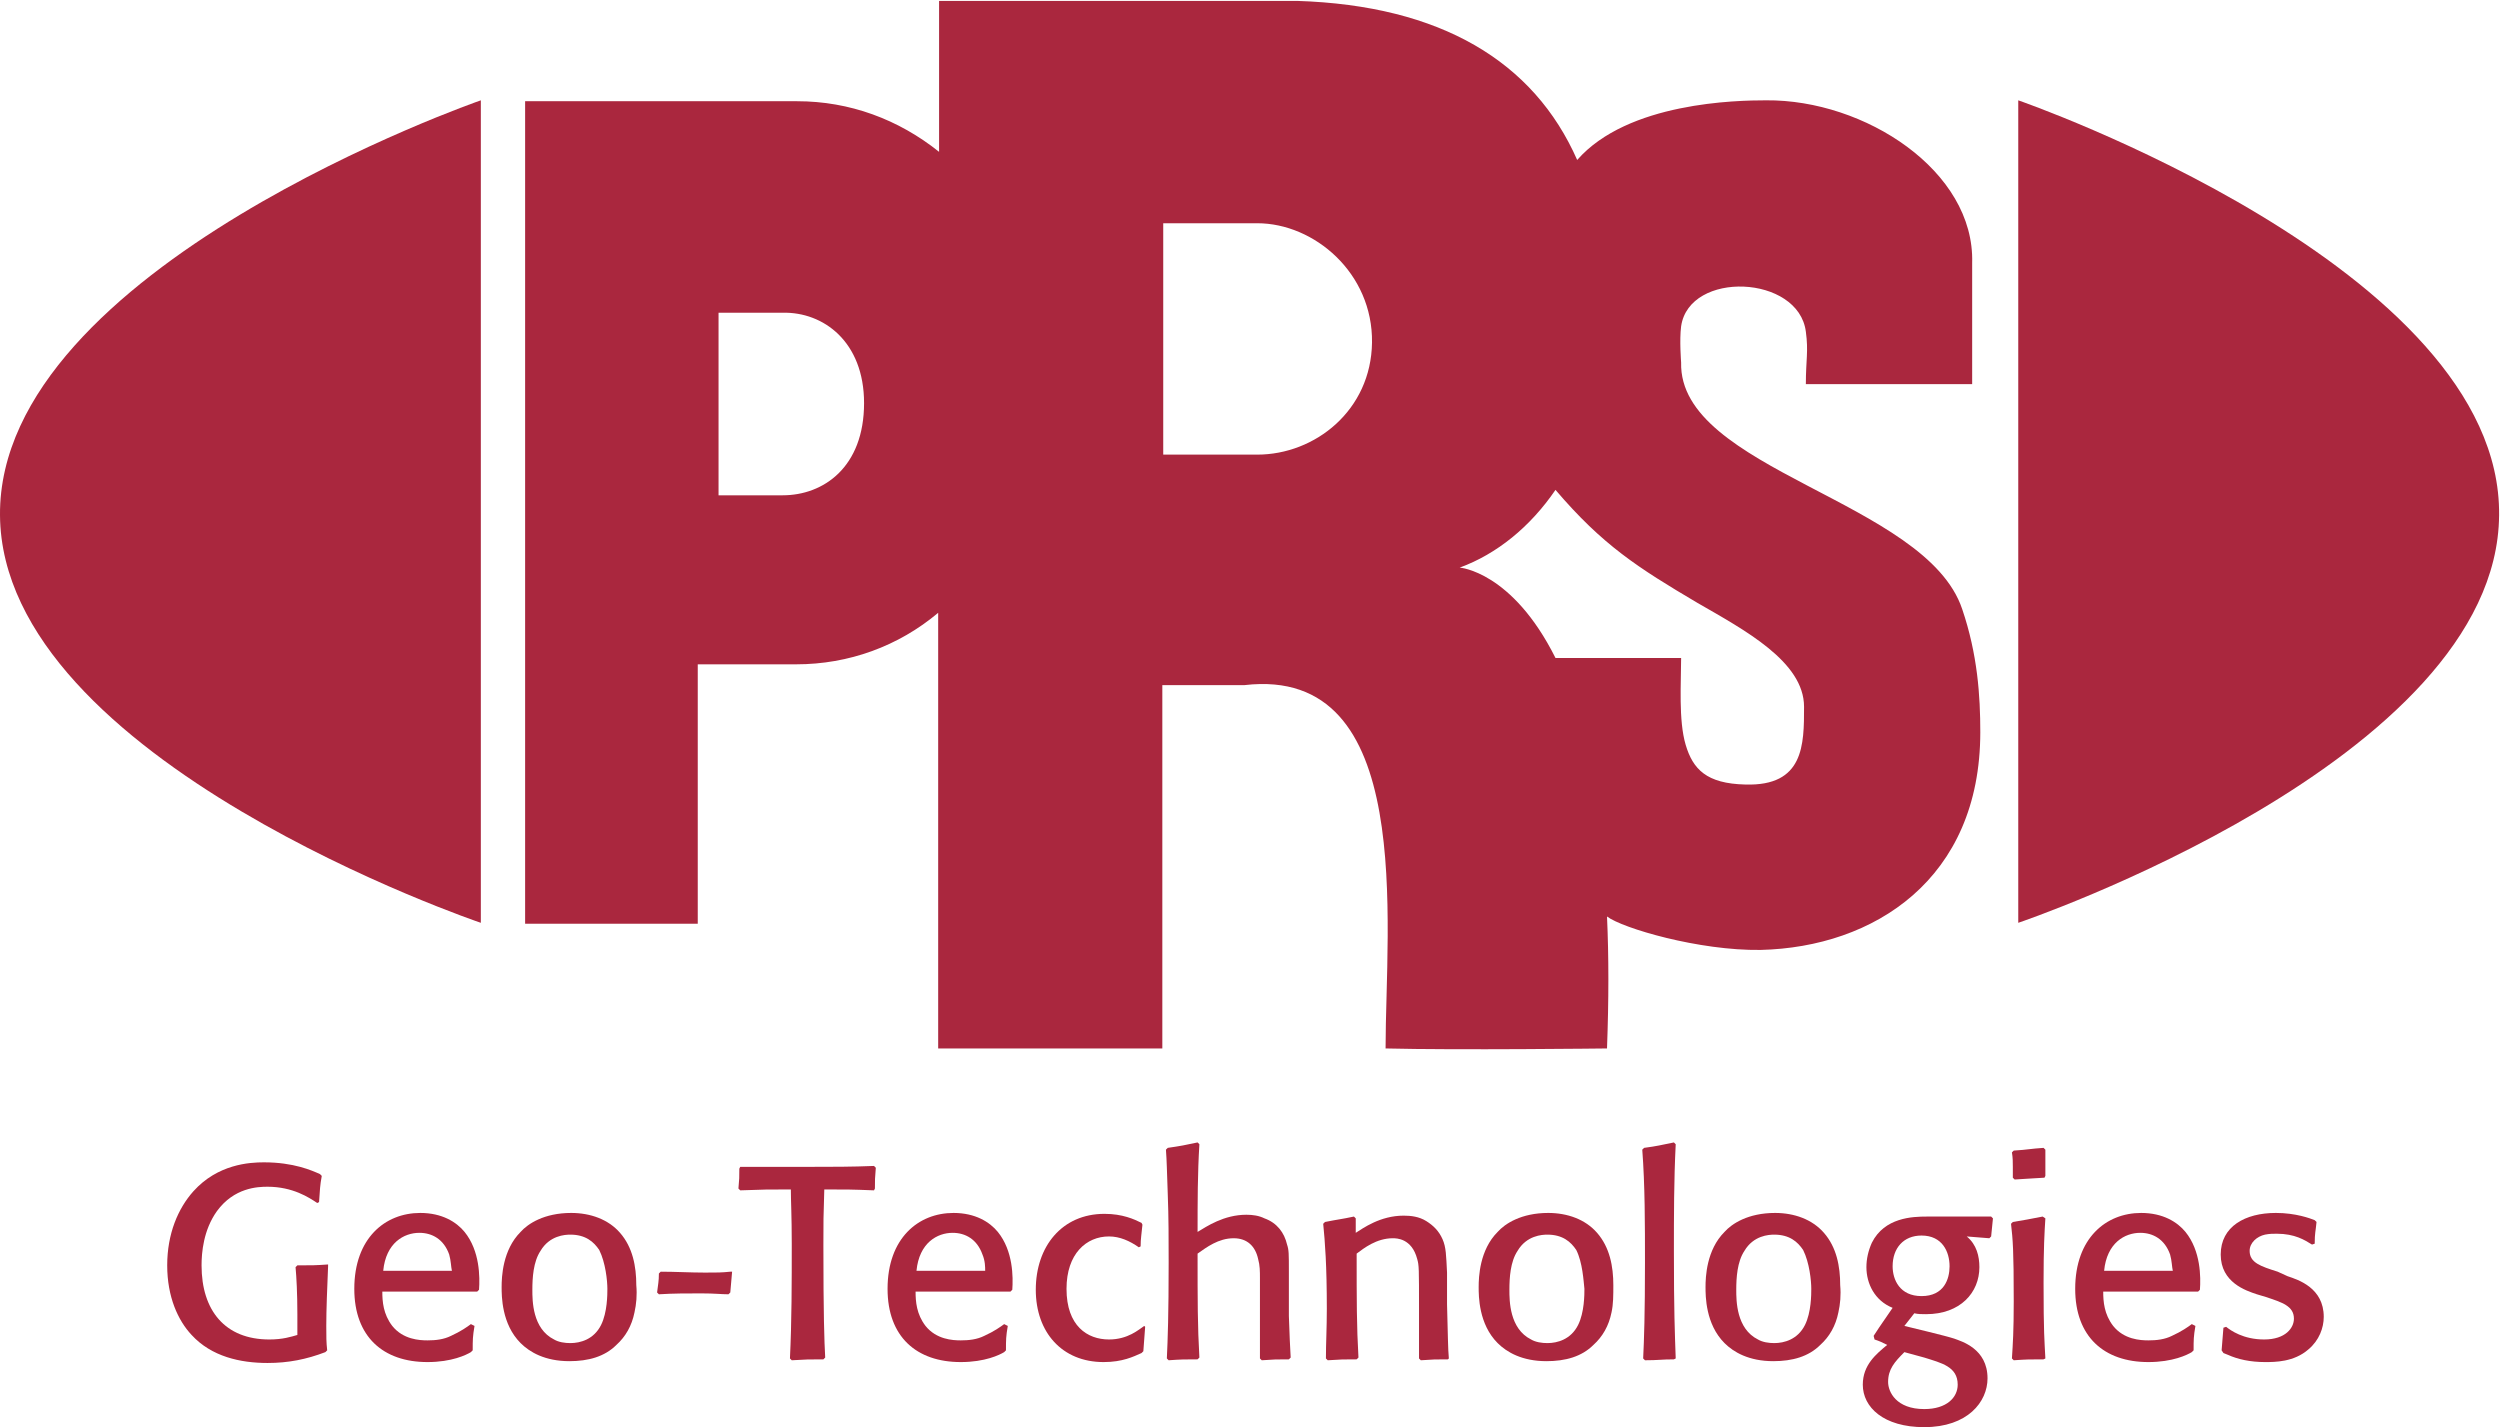 <?xml version="1.0" encoding="utf-8"?>
<!-- Generator: Adobe Illustrator 19.1.1, SVG Export Plug-In . SVG Version: 6.00 Build 0)  -->
<svg version="1.1" id="Layer_1" xmlns="http://www.w3.org/2000/svg" xmlns:xlink="http://www.w3.org/1999/xlink" x="0px" y="0px"
	 viewBox="397.2 318.9 276.6 157.9" style="enable-background:new 397.2 318.9 276.6 157.9;" xml:space="preserve">
<style type="text/css">
	.st0{fill:#AA273E;}
</style>
<g>
	<g>
		<path class="st0" d="M433.5,459c-0.1,2.4-0.2,4.8-0.2,6.6c0,1.2,0,1.8,0.1,2.7l-0.2,0.2c-2.1,0.8-4.1,1.2-6.4,1.2
			c-3,0-6.2-0.7-8.4-3.1c-1.5-1.6-2.7-4.2-2.7-7.7c0-3.5,1.2-6.3,2.9-8.2c2.7-3,6.2-3.2,7.8-3.2c3.3,0,5.3,0.9,6.2,1.3l0.2,0.2
			c-0.2,1.1-0.2,1.5-0.3,2.9l-0.2,0.1c-0.9-0.6-2.7-1.8-5.5-1.8c-1.1,0-3.7,0.1-5.6,2.7c-1.5,2.1-1.7,4.6-1.7,6c0,5,2.6,8.2,7.5,8.2
			c1.5,0,2.4-0.3,3.1-0.5l0-2.3c0-2.3-0.1-4.1-0.2-5.2l0.2-0.2c1.6,0,2,0,3.4-0.1L433.5,459z"/>
		<path class="st0" d="M449.7,465.6c-0.2,1.2-0.2,1.5-0.2,2.7l-0.2,0.2c-0.5,0.3-2.1,1.1-4.8,1.1c-4.9,0-8.1-2.8-8.1-8.1
			c0-5.6,3.4-8.4,7.3-8.4c2.4,0,4,1,4.9,2.1c1.7,2.1,1.7,5,1.6,6.4l-0.2,0.2c-4.7,0-5.5,0-10.5,0c0,1.1,0.1,2.5,1.1,3.8
			c1.2,1.5,3,1.6,3.9,1.6c0.9,0,1.8-0.1,2.6-0.5c1.1-0.5,1.8-1,2.2-1.3L449.7,465.6z M446.9,457.7c-0.6-1.7-1.9-2.4-3.3-2.4
			c-1.7,0-3.7,1.1-4,4.2c3.6,0,4.8,0,7.6,0C447.1,459.1,447.1,458.4,446.9,457.7z"/>
		<path class="st0" d="M467.4,464.1c-0.3,1.5-1,2.7-2,3.6c-1.3,1.3-3.1,1.8-5.2,1.8c-2.7,0-4.4-1-5.4-2c-2.1-2.1-2.1-5.2-2.1-6.2
			c0-1.1,0.1-4.1,2.1-6.1c0.8-0.9,2.6-2.1,5.6-2.1c2.1,0,4.1,0.7,5.4,2.2c1.4,1.6,1.8,3.7,1.8,5.8
			C467.7,462.2,467.6,463.2,467.4,464.1z M463.5,457.2c-0.6-0.9-1.5-1.7-3.2-1.7c-0.6,0-2.3,0.1-3.3,1.8c-0.8,1.2-0.9,3-0.9,4.3
			c0,1.2,0,4.3,2.4,5.5c0.5,0.3,1.2,0.4,1.8,0.4c1.1,0,2.6-0.4,3.4-2c0.7-1.4,0.7-3.4,0.7-4C464.4,460.6,464.2,458.6,463.5,457.2z"
			/>
		<path class="st0" d="M478.2,459.6c-0.1,1-0.1,1.3-0.2,2.3l-0.2,0.2c-0.8,0-1.5-0.1-3-0.1c-1.6,0-3.1,0-4.7,0.1l-0.2-0.2
			c0.1-0.9,0.2-1.2,0.2-2.1l0.2-0.2c1.6,0,3.3,0.1,4.9,0.1c1.4,0,1.8,0,2.8-0.1L478.2,459.6z"/>
		<path class="st0" d="M493.9,450.6c-2.5-0.1-3-0.1-5.5-0.1c-0.1,3-0.1,3.5-0.1,6.2c0,7.6,0.1,10.6,0.2,12.4l-0.2,0.2
			c-1.7,0-1.8,0-3.5,0.1l-0.2-0.2c0.2-4.2,0.2-8.4,0.2-12.7c0-3.1-0.1-4.7-0.1-6c-2.6,0-2.9,0-5.6,0.1l-0.2-0.2
			c0.1-1.1,0.1-1.2,0.1-2.2l0.1-0.2c2.2,0,5.6,0,7.8,0c2.3,0,4.6,0,7-0.1l0.2,0.2c-0.1,1.1-0.1,1.4-0.1,2.3L493.9,450.6z"/>
		<path class="st0" d="M508.7,465.6c-0.2,1.2-0.2,1.5-0.2,2.7l-0.2,0.2c-0.5,0.3-2.1,1.1-4.8,1.1c-4.9,0-8.1-2.8-8.1-8.1
			c0-5.6,3.4-8.4,7.3-8.4c2.4,0,4,1,4.9,2.1c1.7,2.1,1.7,5,1.6,6.4l-0.2,0.2c-4.7,0-5.5,0-10.5,0c0,1.1,0.1,2.5,1.1,3.8
			c1.2,1.5,3,1.6,3.9,1.6c0.9,0,1.8-0.1,2.6-0.5c1.1-0.5,1.8-1,2.2-1.3L508.7,465.6z M505.9,457.7c-0.6-1.7-1.9-2.4-3.3-2.4
			c-1.7,0-3.7,1.1-4,4.2c3.6,0,4.8,0,7.6,0C506.2,459.1,506.2,458.4,505.9,457.7z"/>
		<path class="st0" d="M523.9,465.7c-0.1,1.3-0.1,1.4-0.2,2.7l-0.2,0.2c-0.9,0.4-2.1,1-4.2,1c-4.6,0-7.5-3.3-7.5-8
			c0-4.8,2.9-8.4,7.6-8.4c2,0,3.3,0.6,4.1,1l0.1,0.2c-0.1,1.1-0.2,1.5-0.2,2.4l-0.2,0.1c-1-0.7-2.1-1.2-3.3-1.2
			c-2.5,0-4.7,1.9-4.7,5.8c0,4.1,2.3,5.6,4.7,5.6c2.1,0,3.3-1.1,3.9-1.5L523.9,465.7z"/>
		<path class="st0" d="M539.8,469.3c-1.4,0-1.6,0-3,0.1l-0.2-0.2l0-1c0-1.6,0-3.2,0-4.7l0-3.2c0-0.7,0-1.4-0.2-2.1
			c-0.3-1.4-1.2-2.3-2.7-2.3c-1.7,0-3,1-4,1.7c0,5.2,0,8,0.2,11.5l-0.2,0.2c-1.4,0-1.8,0-3.2,0.1l-0.2-0.2c0.1-2.1,0.2-4.9,0.2-10.6
			c0-2.5,0-5.1-0.1-7.6c-0.1-2.7-0.1-3.5-0.2-4.9l0.2-0.2c1.4-0.2,1.9-0.3,3.3-0.6l0.2,0.2c-0.2,3.2-0.2,6.5-0.2,9.7
			c1-0.6,2.9-1.9,5.4-1.9c0.7,0,1.4,0.1,2,0.4c1.4,0.5,2.2,1.6,2.5,2.9c0.2,0.6,0.2,1,0.2,3v3.5l0,1.4c0.1,2.5,0.1,3,0.2,4.6
			L539.8,469.3z"/>
		<path class="st0" d="M557.4,469.3c-1.4,0-1.6,0-3,0.1l-0.2-0.2c0-0.3,0-0.7,0-1c0-1.5,0-3,0-4.4c0-4.6,0-4.9-0.2-5.6
			c-0.6-2.3-2.3-2.3-2.7-2.3c-1.8,0-3.2,1.1-4,1.7c0,5.2,0,8,0.2,11.5l-0.2,0.2c-1.5,0-1.7,0-3.2,0.1l-0.2-0.2
			c0-1.7,0.1-3.3,0.1-5.5c0-4.8-0.2-7.4-0.4-9.4l0.2-0.2c1.5-0.3,1.8-0.3,3.2-0.6l0.2,0.2l0,1.6c0.8-0.5,2.7-1.9,5.3-1.9
			c0.8,0,1.7,0.1,2.5,0.6c0.8,0.5,1.4,1.1,1.8,2c0.4,0.9,0.4,1.8,0.5,3.7v3.5c0.1,3.5,0.1,4.9,0.2,6L557.4,469.3z"/>
		<path class="st0" d="M575.5,464.1c-0.3,1.5-1,2.7-2,3.6c-1.3,1.3-3.1,1.8-5.2,1.8c-2.7,0-4.4-1-5.4-2c-2.1-2.1-2.1-5.2-2.1-6.2
			c0-1.1,0.1-4.1,2.1-6.1c0.8-0.9,2.6-2.1,5.6-2.1c2.1,0,4.1,0.7,5.4,2.2c1.4,1.6,1.8,3.7,1.8,5.8
			C575.7,462.2,575.7,463.2,575.5,464.1z M571.6,457.2c-0.6-0.9-1.5-1.7-3.2-1.7c-0.6,0-2.3,0.1-3.3,1.8c-0.8,1.2-0.9,3-0.9,4.3
			c0,1.2,0,4.3,2.4,5.5c0.5,0.3,1.2,0.4,1.8,0.4c1.1,0,2.6-0.4,3.4-2c0.7-1.4,0.7-3.4,0.7-4C572.4,460.6,572.3,458.6,571.6,457.2z"
			/>
		<path class="st0" d="M582.4,469.3c-1.4,0-1.7,0.1-3.2,0.1l-0.2-0.2c0.1-2.1,0.2-4.9,0.2-10.6c0-4.2,0-8.6-0.3-12.5l0.2-0.2
			c1.5-0.2,1.8-0.3,3.3-0.6l0.2,0.2c-0.2,4-0.2,7.9-0.2,11.9c0,6.6,0.1,8.9,0.2,11.8L582.4,469.3z"/>
		<path class="st0" d="M600.6,464.1c-0.3,1.5-1,2.7-2,3.6c-1.3,1.3-3.1,1.8-5.2,1.8c-2.7,0-4.4-1-5.4-2c-2.1-2.1-2.1-5.2-2.1-6.2
			c0-1.1,0.1-4.1,2.1-6.1c0.8-0.9,2.6-2.1,5.6-2.1c2.1,0,4.1,0.7,5.4,2.2c1.4,1.6,1.8,3.7,1.8,5.8
			C600.9,462.2,600.8,463.2,600.6,464.1z M596.7,457.2c-0.6-0.9-1.5-1.7-3.2-1.7c-0.6,0-2.3,0.1-3.3,1.8c-0.8,1.2-0.9,3-0.9,4.3
			c0,1.2,0,4.3,2.4,5.5c0.5,0.3,1.2,0.4,1.8,0.4c1.1,0,2.6-0.4,3.4-2c0.7-1.4,0.7-3.4,0.7-4C597.6,460.6,597.4,458.6,596.7,457.2z"
			/>
		<path class="st0" d="M607.9,465.6c0.8,0.2,4.6,1.1,5.5,1.4c0.8,0.3,3.7,1.1,3.7,4.4c0,2.6-2.2,5.4-7,5.4c-4.5,0-6.8-2.2-6.8-4.7
			c0-2.2,1.5-3.4,2.7-4.4c-0.6-0.3-0.8-0.4-1.4-0.6l-0.1-0.4c0.9-1.4,1.3-1.9,2.1-3.1c-2-0.8-2.9-2.7-2.9-4.5c0-0.9,0.2-1.8,0.6-2.7
			c1.4-2.8,4.5-2.9,6.1-2.9c0.5,0,1.1,0,1.7,0l0.8,0c1.7,0,2.4,0,4.6,0l0.2,0.2c-0.1,1-0.1,1-0.2,2l-0.2,0.2l-2.5-0.2
			c1.1,0.9,1.4,2.2,1.4,3.4c0,2.8-2.1,5.2-5.9,5.2c-0.5,0-0.9,0-1.3-0.1L607.9,465.6z M607.9,468.5c-1.1,1.1-1.8,1.9-1.8,3.3
			c0,1.1,0.9,3,4,3c2.5,0,3.7-1.3,3.7-2.7c0-2-1.8-2.4-3.7-3L607.9,468.5z M609.8,455.6c-2,0-3.2,1.4-3.2,3.4c0,1.5,0.8,3.3,3.2,3.3
			c2.5,0,3.1-1.9,3.1-3.3C612.9,457.4,612.1,455.6,609.8,455.6z"/>
		<path class="st0" d="M623.3,469.3c-1.6,0-1.8,0-3.3,0.1l-0.2-0.2c0.1-1.6,0.2-3,0.2-6.3c0-5.8-0.1-6.8-0.3-8.6l0.2-0.2
			c1.3-0.2,1.7-0.3,3.3-0.6l0.3,0.2c-0.1,1.6-0.2,3.2-0.2,7.1c0,5.6,0.1,6.4,0.2,8.4L623.3,469.3z M623.4,449.2
			c-1.5,0.1-1.9,0.1-3.3,0.2l-0.2-0.2c0-0.4,0-0.8,0-1.2c0-0.5,0-1-0.1-1.6l0.2-0.2c1.6-0.1,1.8-0.2,3.3-0.3l0.2,0.2
			c0,1.2,0,1.5,0,2.9L623.4,449.2z"/>
		<path class="st0" d="M640.1,465.6c-0.2,1.2-0.2,1.5-0.2,2.7l-0.2,0.2c-0.5,0.3-2.1,1.1-4.8,1.1c-4.9,0-8.1-2.8-8.1-8.1
			c0-5.6,3.4-8.4,7.3-8.4c2.4,0,4,1,4.9,2.1c1.7,2.1,1.7,5,1.6,6.4l-0.2,0.2c-4.7,0-5.5,0-10.5,0c0,1.1,0.1,2.5,1.1,3.8
			c1.2,1.5,3,1.6,3.9,1.6c0.9,0,1.8-0.1,2.6-0.5c1.1-0.5,1.8-1,2.2-1.3L640.1,465.6z M637.3,457.7c-0.6-1.7-1.9-2.4-3.3-2.4
			c-1.7,0-3.7,1.1-4,4.2c3.7,0,4.8,0,7.6,0C637.5,459.1,637.5,458.4,637.3,457.7z"/>
		<path class="st0" d="M650.3,460.1c1.2,0.4,4,1.3,4,4.5c0,1.2-0.5,2.6-1.7,3.6c-1.6,1.4-3.7,1.4-4.8,1.4c-1.6,0-3-0.3-4.1-0.8
			c-0.2-0.1-0.3-0.1-0.5-0.2l-0.2-0.3c0.1-1.2,0.1-1.3,0.2-2.5l0.3-0.1c0.5,0.4,1.9,1.4,4.2,1.4c2.4,0,3.3-1.3,3.3-2.3
			c0-1.4-1.3-1.8-3.1-2.4l-1-0.3c-1.2-0.4-4-1.3-4-4.4c0-3.1,2.7-4.6,6.1-4.6c2.2,0,3.8,0.6,4.3,0.8l0.2,0.2
			c-0.1,1.1-0.2,1.2-0.2,2.4l-0.3,0.1c-0.8-0.5-1.9-1.2-3.9-1.2c-0.4,0-0.8,0-1.3,0.1c-0.9,0.2-1.7,0.9-1.7,1.8
			c0,1.3,1.2,1.7,3.1,2.3L650.3,460.1z"/>
	</g>
	<g>
		<path class="st0" d="M450.4,330v91c0,0-53-17.9-53.2-45.1C397,348.5,450.4,330,450.4,330"/>
		<path class="st0" d="M620.5,330v91c0,0,53-17.9,53.2-45.1C674,348.5,620.5,330,620.5,330"/>
		<path class="st0" d="M585,385.6c5.2,3,11.8,6.5,11.8,11.5c0,4.2,0,8.8-6.5,8.6c-4.3-0.1-5.8-1.7-6.6-4.4s-0.5-6.9-0.5-9.6h-13.9
			c-4.8-9.6-10.6-10-10.6-10c4.1-1.5,7.8-4.5,10.6-8.6C574.5,379.2,578.4,381.7,585,385.6 M549,356.8c-0.1,7.5-6.3,12.4-12.7,12.4
			h-10.4v-25.6h10.4C542.6,343.6,549.1,349.1,549,356.8 M492.8,363.5c0,7.1-4.5,10.2-9,10.2h-7.1v-20.2h7.1
			C488.3,353.4,492.8,356.7,492.8,363.5 M597,361.4l18.4,0V348c0.3-10.2-11.9-18.1-22.8-18c-3.2,0-15.3,0.2-20.9,6.6
			c-4.8-10.9-15.1-17.1-31-17.6h-39.6v16.7c-4.5-3.6-9.9-5.6-15.7-5.6h-30.1v91h19.1v-28.7h10.9c5.8,0,11.3-2,15.7-5.7v48.2h24.8
			v-40.2l9.1,0c19-2.2,15.6,26.4,15.6,40.2c7.8,0.2,24.5,0,24.5,0c0.2-5.4,0.2-10.2,0-14.6c1.7,1.3,10.2,3.8,17,3.7
			c12.5-0.3,24.3-7.8,24.3-24.1c0-4-0.3-8.6-2-13.6c-4-12-31.4-15.4-31.1-27.3c0,0-0.2-2.5,0-4c0.9-6.2,13-5.7,13.8,0.6
			C597.3,357.8,597,358.7,597,361.4"/>
	</g>
</g>
</svg>
